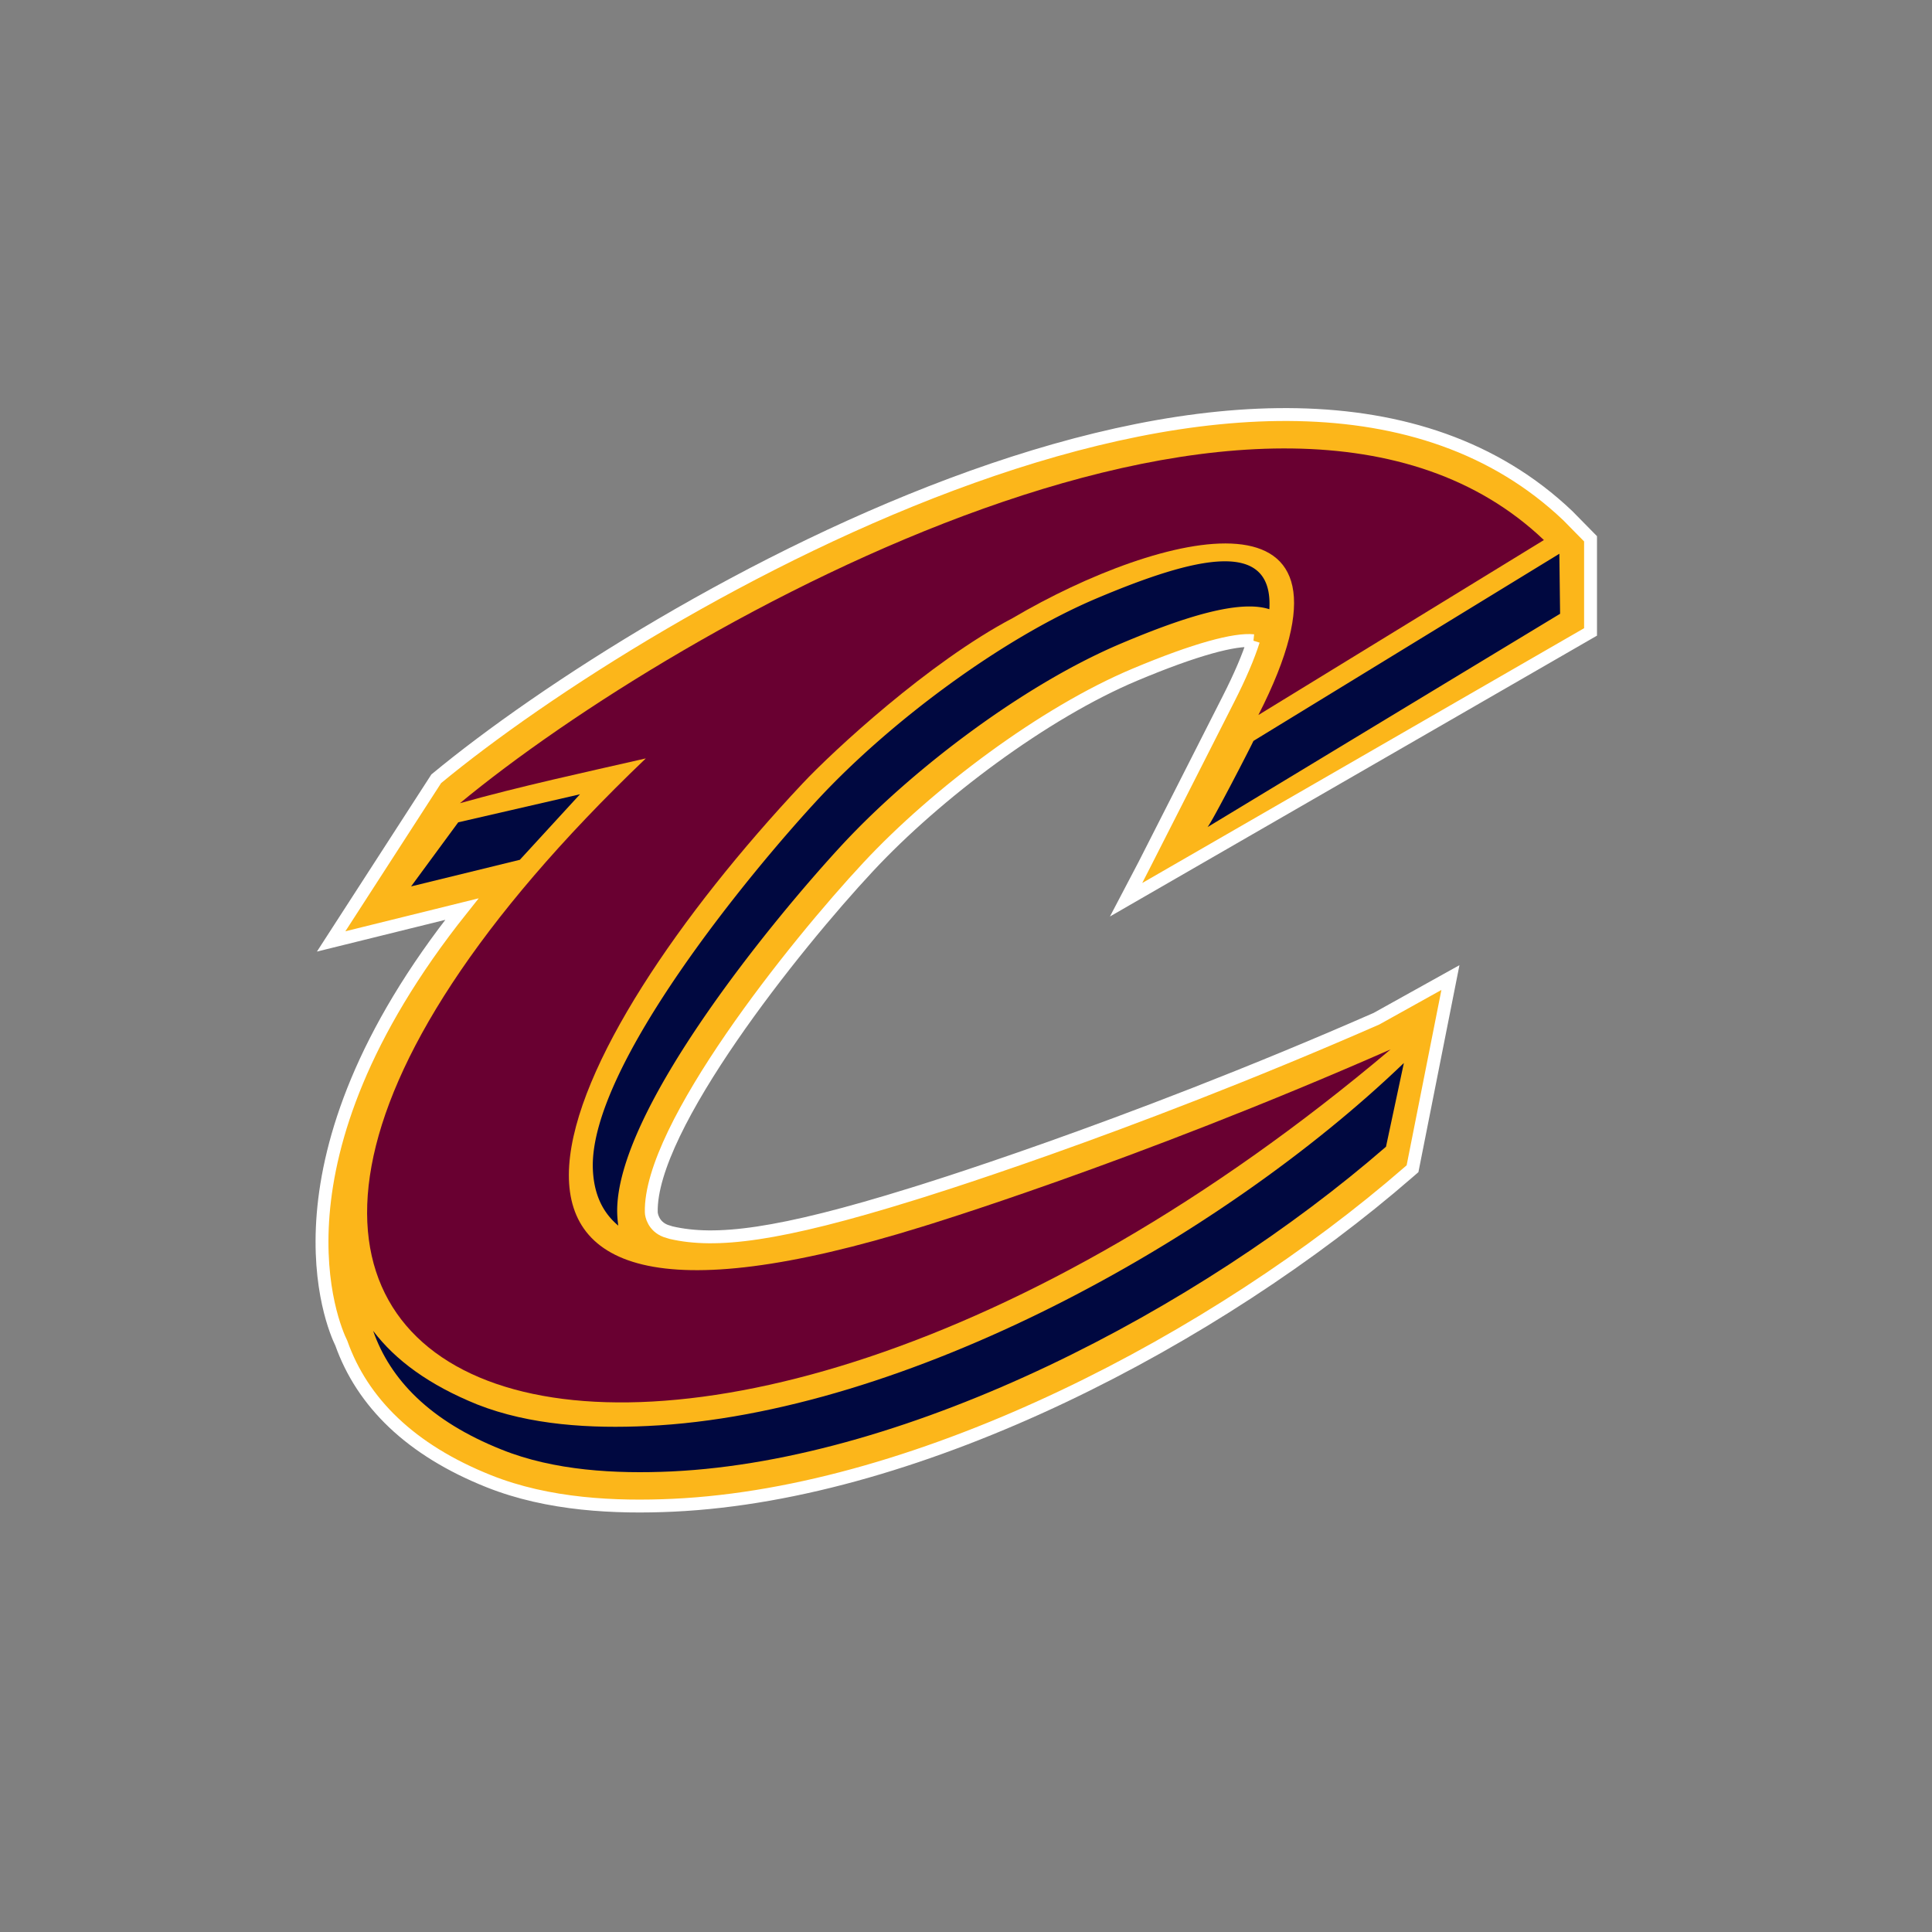 <?xml version="1.0" encoding="UTF-8"?>
<svg xmlns="http://www.w3.org/2000/svg" width="100px" height="100px" viewBox="0 0 150 150" fill="none">
  <rect x="0" y="0" width="150" height="150" fill="#808080" stroke="none"/>
  <path d="M97.318 49.745c-1.427-.147-4.48.65-9.208 2.637-7.055 2.965-15.396 9.227-20.704 14.925-5.7 6.11-16.993 20.238-16.84 26.807 0 .23.17 1.1 1.12 1.458l.416.13c3.44.794 8.264.263 18.77-3.008 0 0 16.046-4.862 35.994-13.6l5.745-3.196-2.943 14.842-.344.298c-14.79 12.845-37.674 24.92-57.05 25.828-4.48.208-9.7-.02-14.32-1.863-6.07-2.42-9.816-6.11-11.454-10.72-.656-1.33-6.225-14.14 9.36-33.7l-10.15 2.51 8.16-12.63c16.52-13.664 65.144-42.025 87.853-20.427l1.767 1.797v7.23L87.467 69.835c.326-.597 7.89-15.52 7.89-15.52.936-1.837 1.574-3.346 1.96-4.57" stroke="#fff" fill="#fcb61a"></path>
  <g fill="#000840">
    <path d="M98.552 47.3c-2.328-.75-6.54.562-11.46 2.64-7.464 3.136-16.1 9.635-21.62 15.554C60.113 71.266 47.73 86.3 47.92 94.18a8.89 8.89 0 0 0 .083.978c-1.194-1-1.92-2.428-1.978-4.5-.187-7.9 12.2-22.907 17.543-28.663 5.516-5.92 14.168-12.418 21.626-15.56 7.723-3.256 13.695-4.644 13.357.877m22.517-4.318l.057 4.66L93.75 64.218c.3-.298 3.38-6.267 3.567-6.692l23.75-14.532z"></path>
    <path d="M40.352 66.757l-8.435 2.064 3.66-4.977 9.453-2.177-4.68 5.1m67.246 22.275c-14.537 12.624-36.873 24.312-55.445 25.2-4.35.2-9.13-.054-13.2-1.693-5.574-2.22-8.662-5.444-9.98-9.222 1.715 2.27 4.335 4.2 8.078 5.714 4.1 1.62 8.87 1.883 13.22 1.672 20.04-.93 44.453-14.466 58.727-28.183l-1.392 6.52z"></path>
  </g>
  <path d="M119.875 41.924L97.7 55.515c9.517-18.644-7.622-14.27-19.07-7.53-6.51 3.42-13.975 10.347-16.316 12.842-19.046 20.28-32.386 47.383 9.318 34.402 0 0 16.2-4.908 36.333-13.754-56.963 48.12-110.73 27.998-57.824-22.592-4.815 1.1-9.676 2.147-14.432 3.477 16.94-14.018 63.412-40.17 84.156-20.435" fill="#690031"></path>
</svg>
